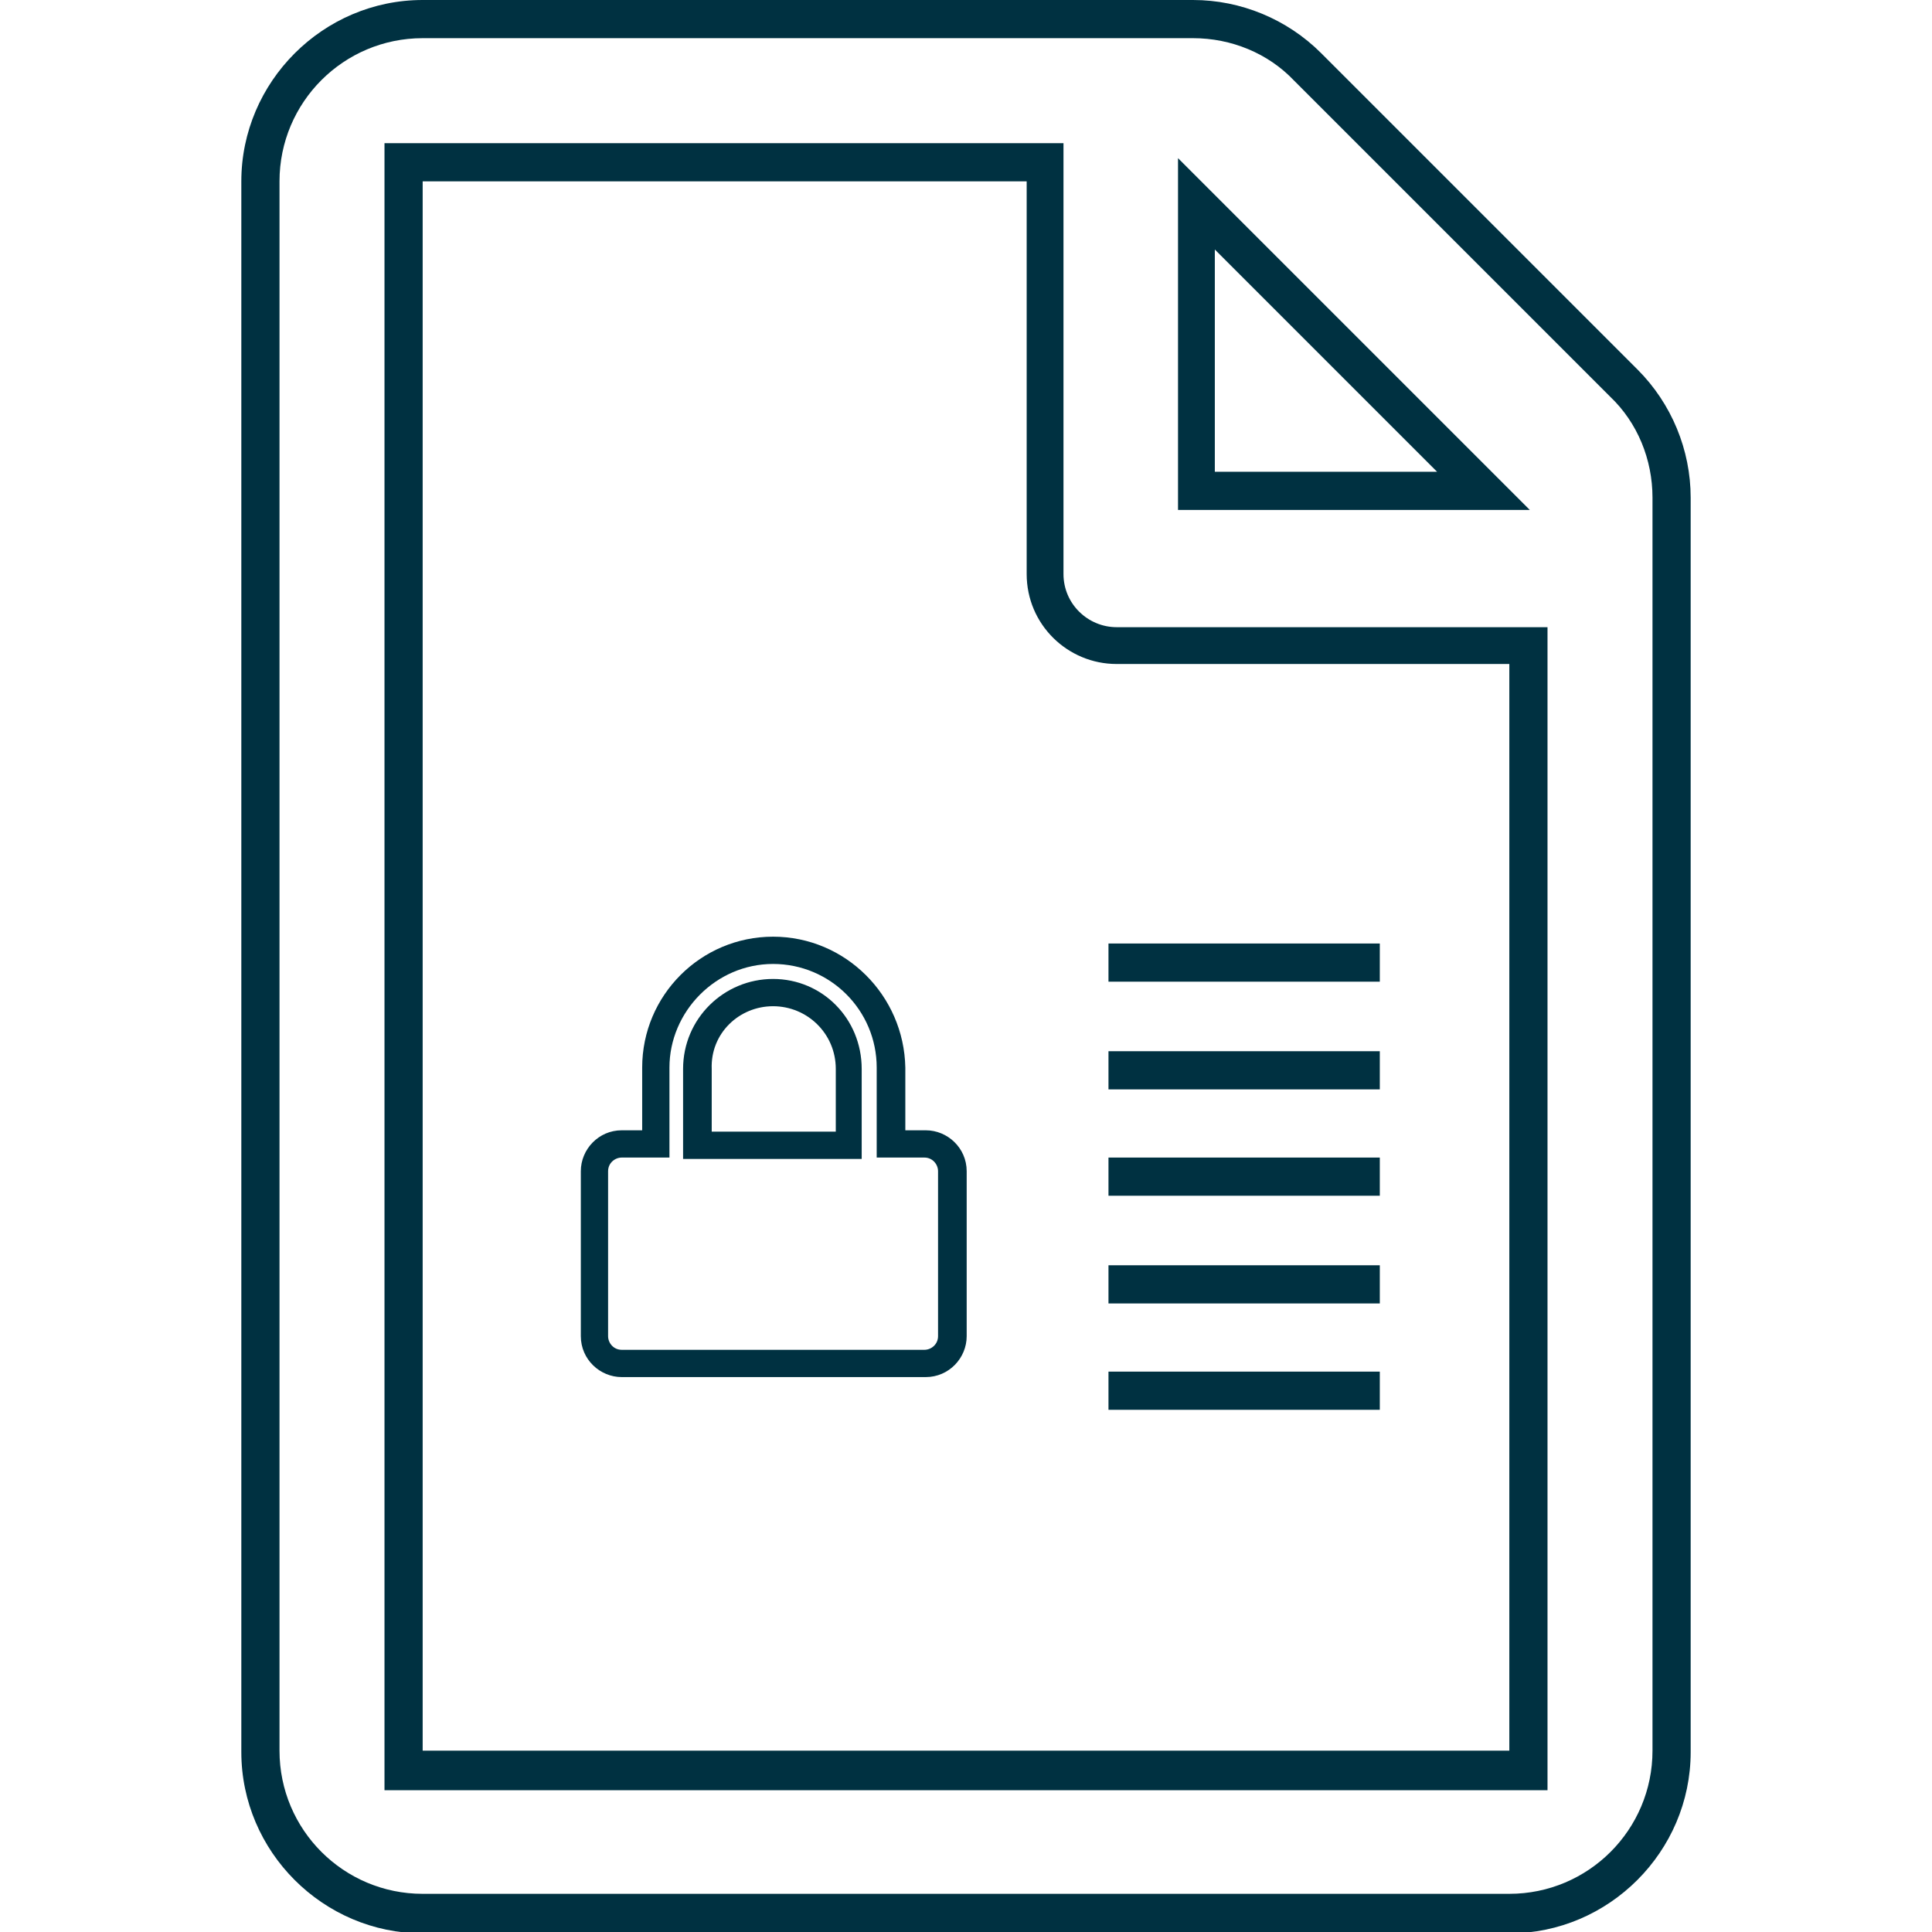 <?xml version="1.0" encoding="UTF-8"?> <!-- Generator: Adobe Illustrator 25.2.3, SVG Export Plug-In . SVG Version: 6.00 Build 0) --> <svg xmlns="http://www.w3.org/2000/svg" xmlns:xlink="http://www.w3.org/1999/xlink" version="1.1" id="Ebene_1" x="0px" y="0px" viewBox="0 0 141.7 141.7" style="enable-background:new 0 0 141.7 141.7;" xml:space="preserve"> <style type="text/css"> .st0-datenschutz{fill:#003141;} </style> <path class="st0-datenschutz" d="M87.5,2.8c2.8,0,5.5,1.1,7.4,3.1l23.2,23.2l0,0l0,0c2,1.9,3.1,4.6,3.1,7.4v91.9c0,5.8-4.7,10.5-10.5,10.5H31 c-5.8,0-10.5-4.7-10.5-10.5V13.3c0-5.8,4.7-10.5,10.5-10.5H87.5 M87.5,0H31c-7.3,0-13.3,6-13.3,13.3v115.2c0,7.3,6,13.3,13.3,13.3 h79.7c7.3,0,13.3-6,13.3-13.3V36.5c0-3.5-1.4-6.9-3.9-9.4L96.9,3.9C94.4,1.4,91,0,87.5,0L87.5,0z"></path> <path class="st0-datenschutz" d="M112.2,37.4H86.4V11.6l2.4,2.4C88.8,14,109.8,35,109.8,35L112.2,37.4z M89.1,34.6h16.3L89.1,18.3V34.6z"></path> <path class="st0-datenschutz" d="M75.3,13.3v28.8c0,3.7,3,6.6,6.6,6.6h28.8v79.7H31V13.3H75.3 M78.1,10.5h-2.8H31h-2.8v2.8v115.2v2.8H31h79.7 h2.8v-2.8V48.7V46h-2.8H81.9c-2.1,0-3.9-1.7-3.9-3.9V13.3V10.5L78.1,10.5z"></path> <g> <g> <rect x="81.3" y="69.2" class="st0-datenschutz" width="19.9" height="2.8"></rect> <rect x="81.3" y="77.1" class="st0-datenschutz" width="19.9" height="2.8"></rect> <rect x="81.3" y="84.9" class="st0-datenschutz" width="19.9" height="2.8"></rect> <rect x="81.3" y="92.8" class="st0-datenschutz" width="19.9" height="2.8"></rect> <rect x="81.3" y="100.6" class="st0-datenschutz" width="19.9" height="2.8"></rect> </g> </g> <g> <g> <path class="st0-datenschutz" d="M56.7,70.7c4.2,0,7.6,3.4,7.6,7.6v4.6v2h2h1.5c0.6,0,1,0.5,1,1v12.1c0,0.6-0.5,1-1,1H45.6c-0.6,0-1-0.5-1-1 V85.9c0-0.6,0.5-1,1-1h1.5h2v-2v-4.6C49.1,74.2,52.5,70.7,56.7,70.7 M56.7,68.7c-5.3,0-9.6,4.3-9.6,9.6v4.6h-1.5c-1.7,0-3,1.4-3,3 v12.1c0,1.7,1.4,3,3,3h22.3c1.7,0,3-1.4,3-3V85.9c0-1.7-1.4-3-3-3h-1.5v-4.6C66.3,73,62,68.7,56.7,68.7L56.7,68.7z"></path> </g> <g> <path class="st0-datenschutz" d="M56.7,73.8c2.5,0,4.6,2,4.6,4.6v4.6h-9.1v-4.6C52.1,75.8,54.2,73.8,56.7,73.8 M56.7,71.8 c-3.6,0-6.6,2.9-6.6,6.6v4.6v2h2h9.1h2v-2v-4.6C63.2,74.7,60.3,71.8,56.7,71.8L56.7,71.8z"></path> </g> </g> </svg> 